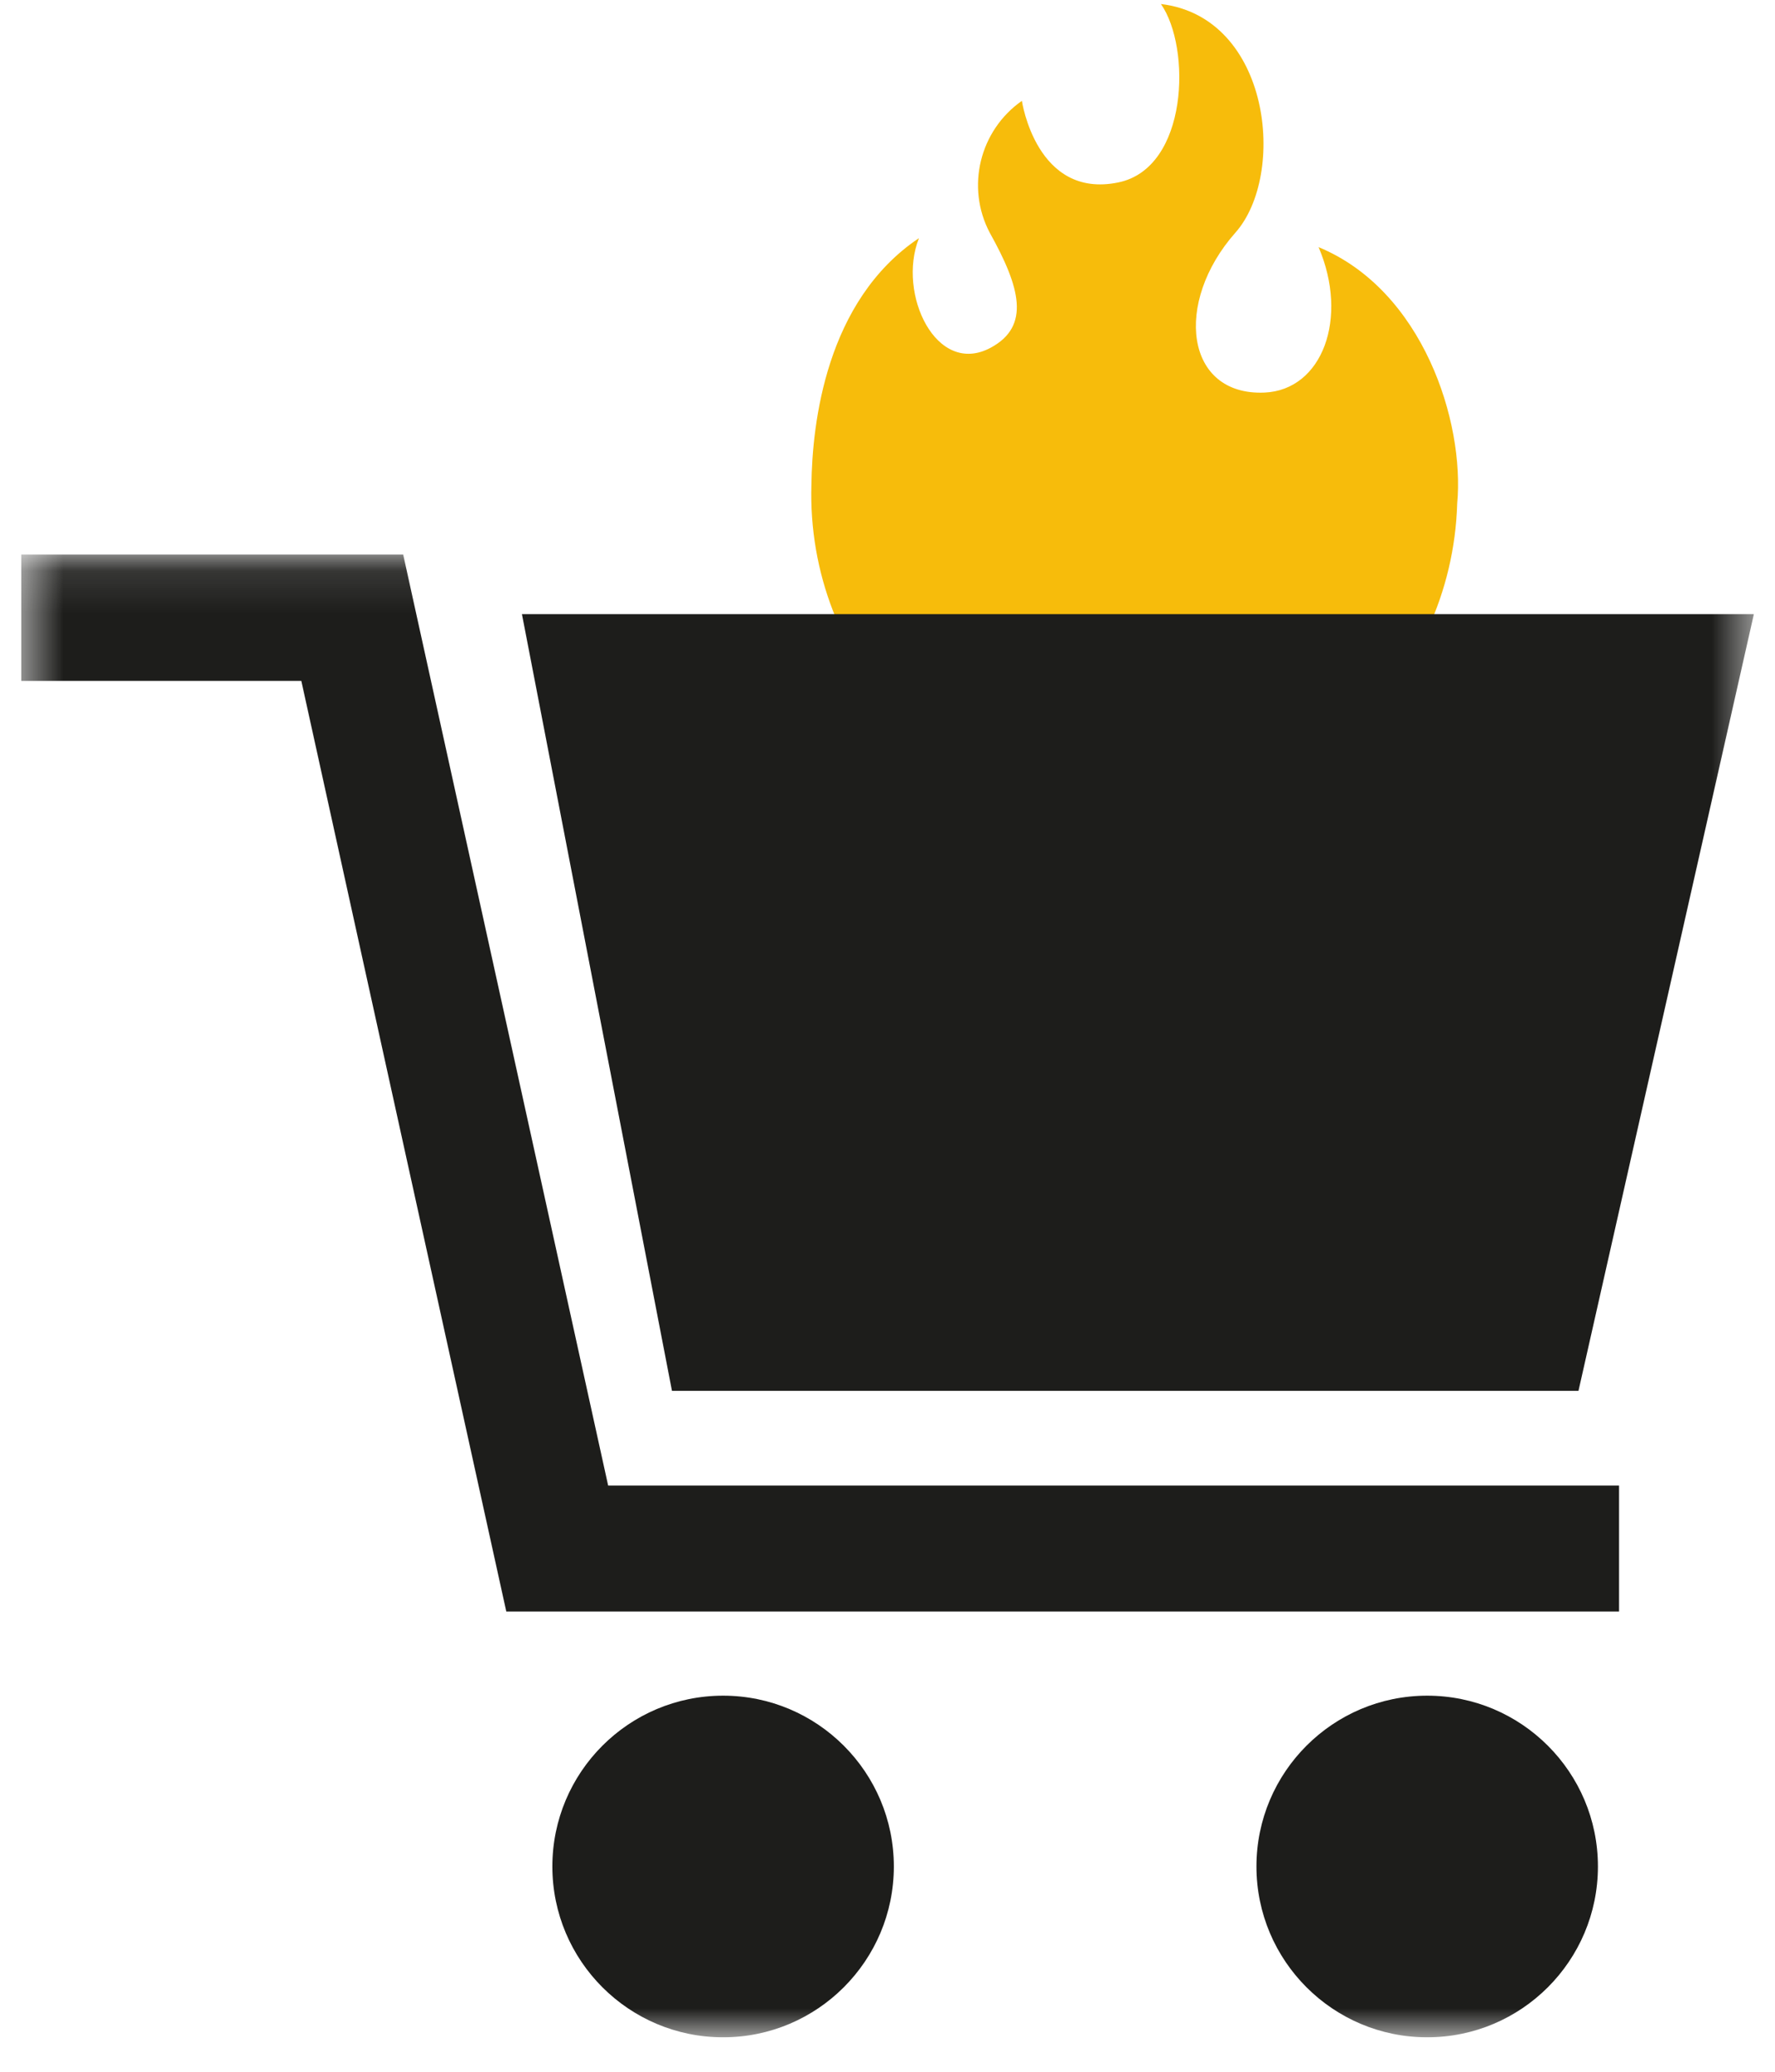 <svg width="42" height="49" viewBox="0 0 42 49" fill="none" xmlns="http://www.w3.org/2000/svg">
<g clip-path="url(#clip0_186_10685)">
<path d="M21.74 5.645C21.23 6.945 22.15 8.915 23.44 8.225C24.39 7.715 24.14 6.795 23.42 5.505C22.85 4.425 23.18 3.085 24.18 2.385C24.18 2.385 24.52 4.715 26.46 4.315C28.12 3.975 28.19 1.125 27.47 0.095C30.07 0.405 30.45 4.135 29.23 5.505C27.77 7.155 28.04 9.365 29.92 9.285C31.29 9.225 31.92 7.525 31.2 5.845C33.67 6.865 34.66 9.975 34.48 11.915C34.35 16.135 30.83 19.455 26.61 19.325C22.39 19.195 19.07 15.675 19.2 11.455C19.22 10.015 19.54 7.115 21.74 5.635V5.645Z" fill="#F7BC0B"/>
<mask id="mask0_186_10685" style="mask-type:luminance" maskUnits="userSpaceOnUse" x="0" y="13" width="42" height="36">
<path d="M41.5 13.115H0.5V48.195H41.5V13.115Z" fill="white"/>
</mask>
<g mask="url(#mask0_186_10685)">
<path d="M33.77 40.105C31.54 40.105 29.73 41.915 29.73 44.145C29.73 46.375 31.54 48.185 33.77 48.185C36 48.185 37.81 46.375 37.81 44.145C37.81 41.915 36 40.105 33.77 40.105Z" fill="#1D1D1B"/>
<path d="M17.11 40.105C14.88 40.105 13.07 41.915 13.07 44.145C13.07 46.375 14.88 48.185 17.11 48.185C19.34 48.185 21.15 46.375 21.15 44.145C21.15 41.915 19.34 40.105 17.11 40.105Z" fill="#1D1D1B"/>
<path d="M9.53 13.115H0.5V16.105H7.13L11.98 38.115H38.31V35.135H14.39L9.54 13.115H9.53Z" fill="#1D1D1B"/>
<path d="M18.15 14.525H12.35L15.9 32.895H37.35L41.5 14.525H18.15Z" fill="#1D1D1B"/>
</g>
</g>
<defs>
<clipPath id="clip0_186_10685">
<rect width="41" height="48.1" fill="white" transform="translate(0.5 0.095)"/>
</clipPath>
</defs>
</svg>
